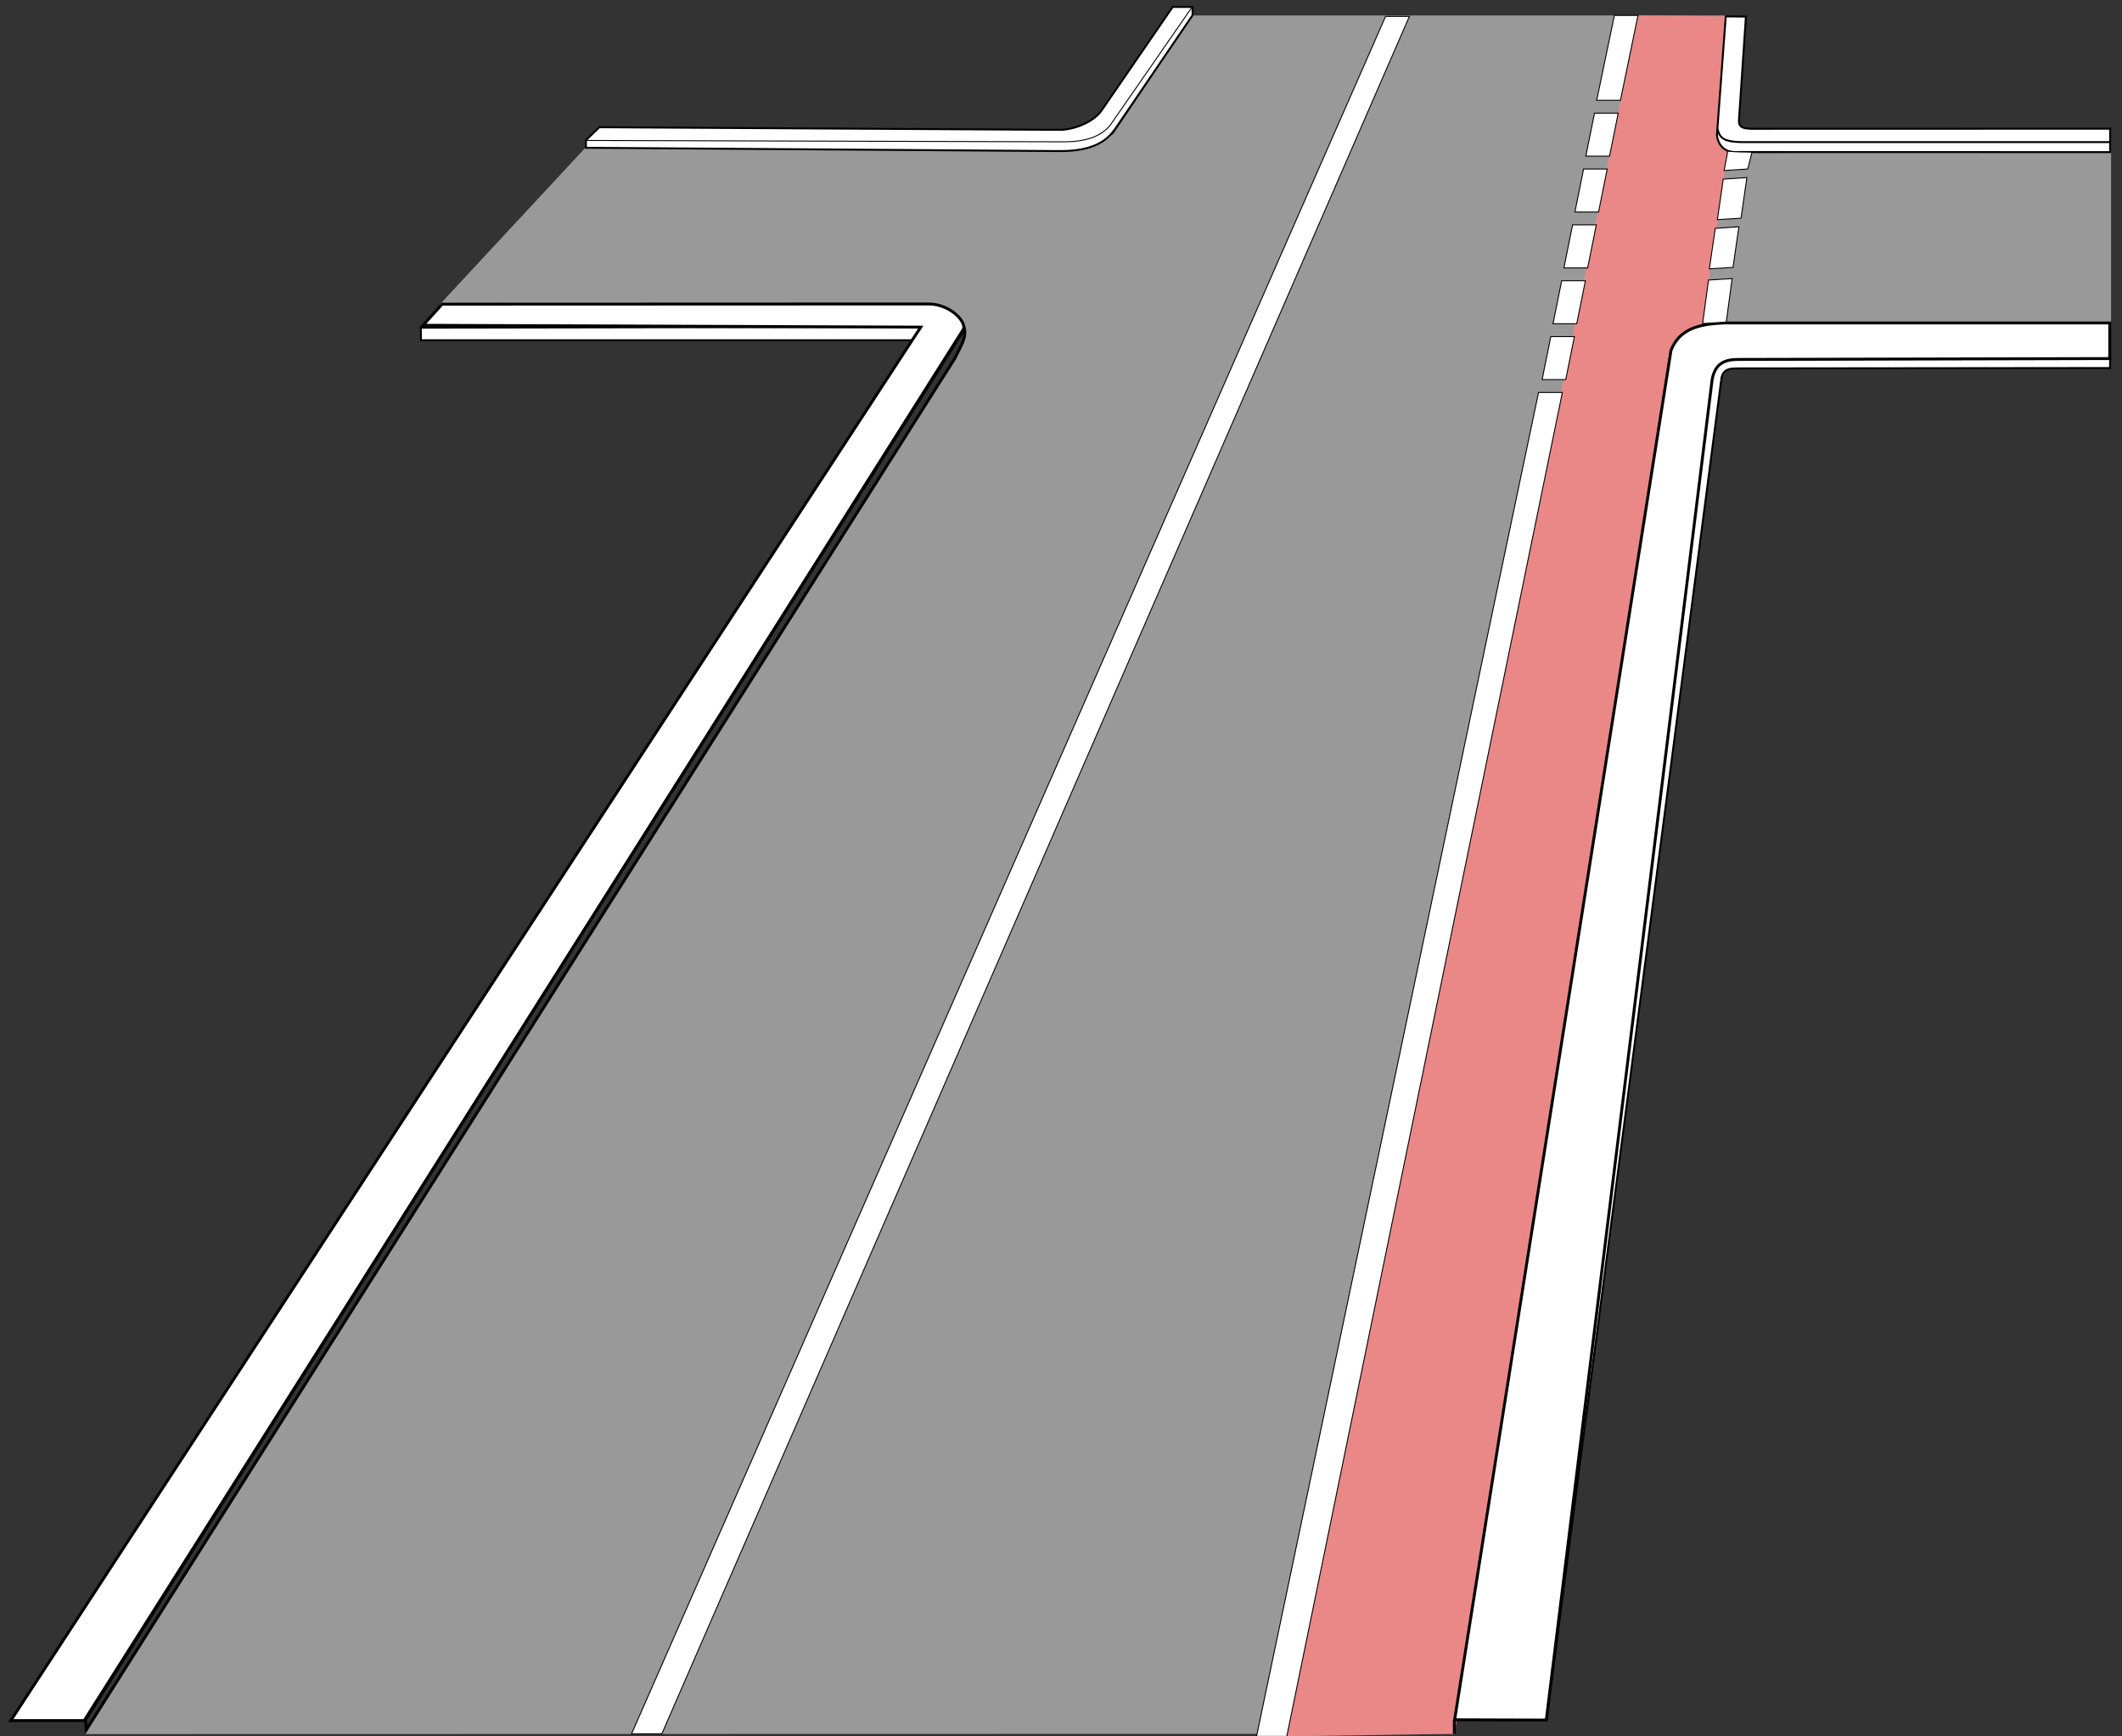 <?xml version="1.0" encoding="utf-8"?>
<!-- Generator: Adobe Illustrator 22.0.1, SVG Export Plug-In . SVG Version: 6.00 Build 0)  -->
<svg version="1.1" id="svg2" xmlns:svg="http://www.w3.org/2000/svg"
	 xmlns="http://www.w3.org/2000/svg" xmlns:xlink="http://www.w3.org/1999/xlink" x="0px" y="0px" viewBox="0 0 2200 1800"
	 style="enable-background:new 0 0 2200 1800;" xml:space="preserve">
<rect x="0" y="0" width="2200" height="1800" fill="#333333" stroke="none"/>
<style type="text/css">
	.st0{fill:#FFFFFF;stroke:#000000;stroke-width:2;}
	.st1{fill:#999999;}
	.st2{fill:#EA8888;}
	.st3{fill:#FFFFFF;stroke:#000000;stroke-width:3;}
	.st4{fill:none;stroke:#000000;stroke-width:3;}
	.st5{fill:none;stroke:#000000;}
	.st6{fill:#FFFFFF;stroke:#000000;}
	.st7{fill:none;stroke:#000000;stroke-width:2;}
</style>
<path id="path14402" class="st0" d="M436.3,339.7l0.1,13h509.3l9.2-13.9L436.3,339.7z"/>
<path id="path15289" class="st0" d="M2187.7,371.2l-0.1,10.3l-387.7,0.4c-12.2,0-13.9,5.1-15.1,9.6l-181.6,1392.7L1774.6,391
	l8.4-18.3L2187.7,371.2z"/>
<path id="path12616" class="st1" d="M455.7,315.9l151.5-163.1l505.5,3.5l41.4-17.1L1236.8,16h552.7l-9.9,126.7
	c3.9,10.2,11.8,16.7,27.2,16l381.9-1.7v178l-410.3-0.1c-20.3,1.3-38.7,6.9-46.1,30.2l-224.6,1432.2l-1419.3,0.3L993,366.6
	c21.8-40.1-15.4-33.4-24.6-51.2L455.7,315.9z"/>
<polygon class="st2" points="1507.8,1797.3 1334.1,1800 1698.2,16 1789.2,17 1791.3,156.6 1765.2,335.4 "/>
<path id="path1882" class="st3" d="M11.2,1783.6h76.1L998.7,342.7c4.3-9.6-14.5-27.4-35.4-27.6l-504.9,0.2l-19.8,21.9l516,1.9
	L11.2,1783.6z"/>
<path id="path5492" class="st4" d="M88.6,1783l0.9,10.1L989.8,371.7c5.8-12.1,12.7-21.9,9.9-31.8L88.6,1783z"/>
<path id="path7265" class="st0" d="M621.4,131.9l-13.9,13.4v7.9l489.8,3.4c35.5,0.4,49.9-10.2,58.9-23l80.2-117.8V7.2h-20.6
	l-72.8,106c-8.7,13.9-31.2,21.8-45.3,21.4L621.4,131.9z"/>
<path id="path9037" class="st5" d="M607.4,145.6l491.4,1.4c25.6,0.5,41.2-4.7,51.8-16.6l85.6-123.5"/>
<path id="path9039" class="st6" d="M1436.5,17L654.8,1797.3h31.4L1461.2,17H1436.5z"/>
<path id="path9041" class="st6" d="M1595.1,406.8L1302.7,1800h31.4l285.7-1393.2H1595.1z"/>
<path id="path9063" class="st3" d="M1508.1,1782.8l224.3-1419.5c9-23.3,30.7-27.4,54.5-28.5h400.4v36.9l-385.1,0.9
	c-15,0-24,4.7-27.1,20.7l-172,1389.8L1508.1,1782.8z"/>
<path id="path9950" class="st0" d="M2187.7,157.7v-24.3l-372,0.1c-10.1-0.3-13.6-2.1-12.7-10.7l7.1-105.6l-20.9-0.2l-9.1,122.1
	c-0.3,4.9,3.7,18.5,18.2,18.5L2187.7,157.7z"/>
<path id="path11728" class="st7" d="M2187.8,147.3h-381c-22.1-0.1-23.8-5.6-26.3-13.8"/>
<path id="path12630" class="st4" d="M1507.8,1797.3v-14.6"/>
<polygon class="st6" points="1623.3,393.5 1598.8,393.5 1607.8,348.9 1632.3,348.9 "/>
<polygon class="st6" points="1634.7,335.6 1610.1,335.6 1619.1,291 1643.7,291 "/>
<polygon class="st6" points="1646,277.7 1621.4,277.7 1630.4,233.1 1655,233.1 "/>
<polygon class="st6" points="1657.3,219.8 1632.8,219.8 1641.8,175.2 1666.3,175.2 "/>
<polygon class="st6" points="1668.7,161.9 1644.1,161.9 1653.1,117.3 1677.7,117.3 "/>
<polygon class="st6" points="1789.7,333.9 1765.2,335.4 1771.3,290.3 1795.8,288.8 "/>
<polygon class="st6" points="1796.7,277.2 1772.2,278.7 1778.3,236.7 1802.8,235.1 "/>
<polygon class="st6" points="1805,226.2 1780.5,227.7 1786.6,185.7 1811.1,184.1 "/>
<path class="st6" d="M1812,175.2l-24.5,1.6l3.8-20.1c8.1,0.8,16.6,1,25.1,1L1812,175.2z"/>
<polygon class="st6" points="1680,104 1655.4,104 1673.7,16 1698.2,16 "/>
</svg>
